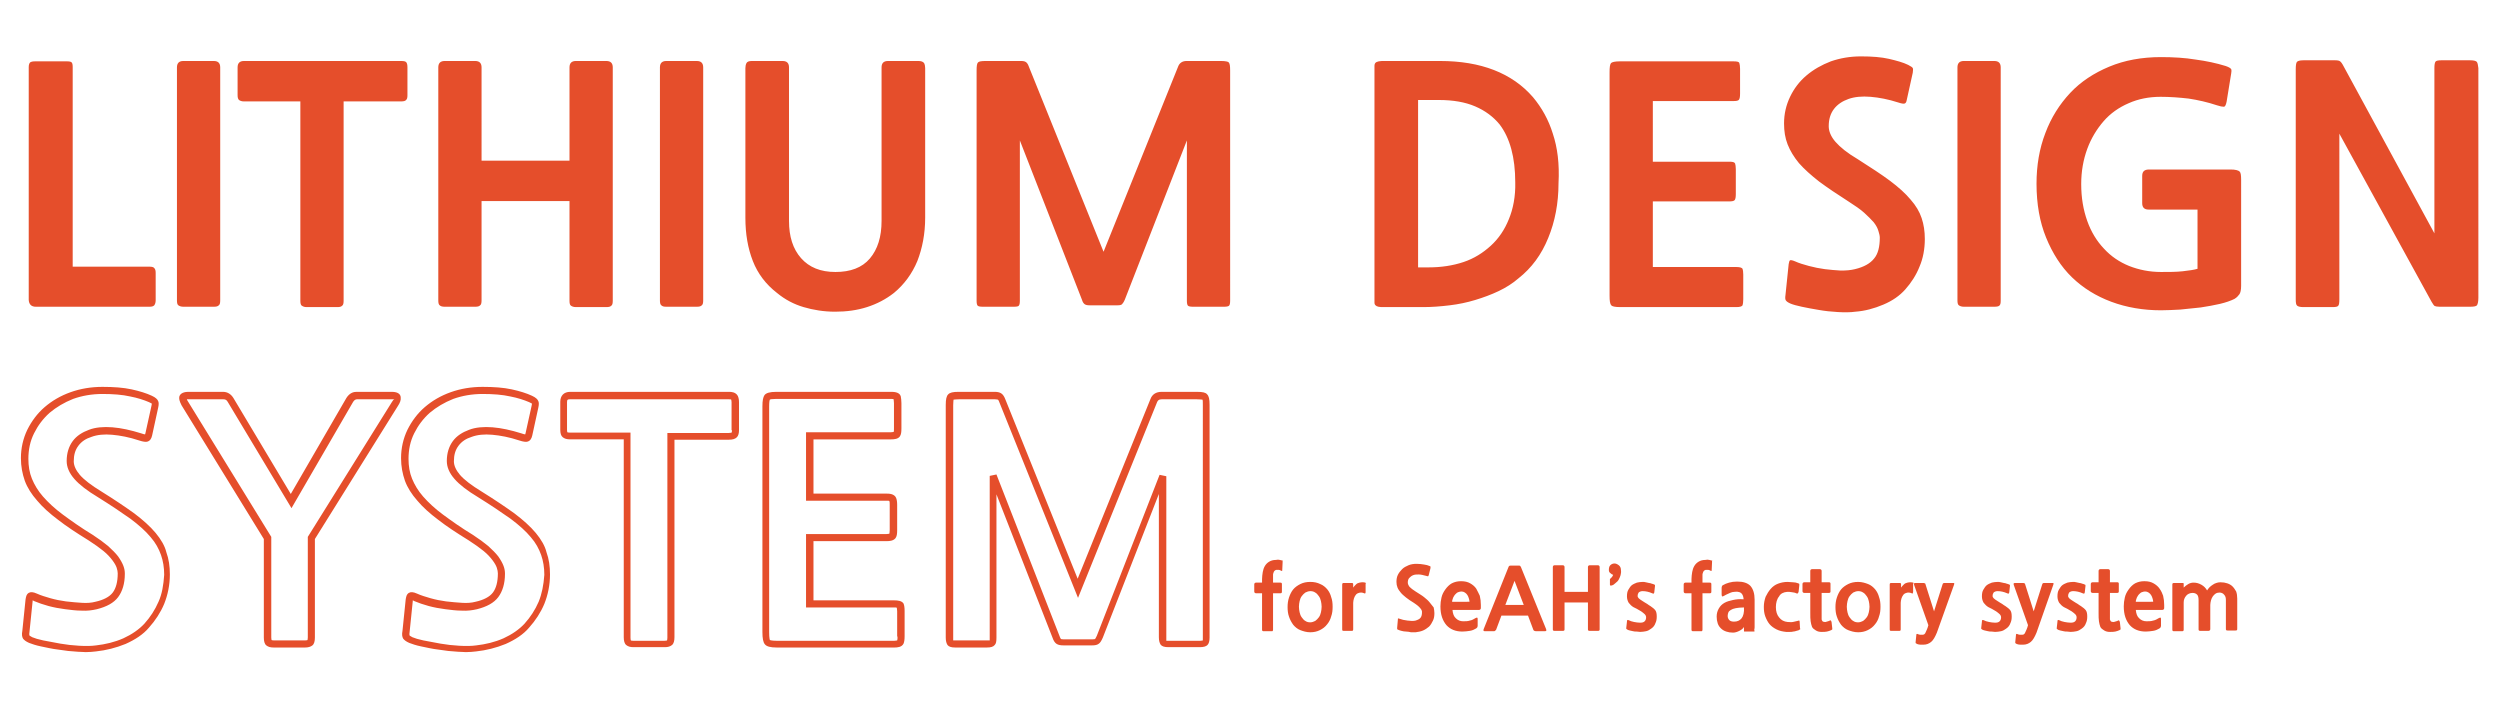 <?xml version="1.0" encoding="utf-8"?>
<!-- Generator: Adobe Illustrator 24.3.0, SVG Export Plug-In . SVG Version: 6.00 Build 0)  -->
<svg version="1.1" id="Layer_1" xmlns="http://www.w3.org/2000/svg" xmlns:xlink="http://www.w3.org/1999/xlink" x="0px" y="0px"
	 viewBox="0 0 705 200" style="enable-background:new 0 0 705 200;" xml:space="preserve">
<style type="text/css">
	.st0{fill:#E54E2B;}
</style>
<path class="st0" d="M10.1,86.5h32c0.7,0,1.1-0.1,1.4-0.4c0.2-0.3,0.4-0.7,0.4-1.4V77c0-0.7-0.1-1.1-0.4-1.4
	c-0.2-0.3-0.7-0.4-1.4-0.4H20.5V18.9c0-0.7-0.1-1.1-0.3-1.3c-0.2-0.2-0.6-0.3-1.3-0.3h-9c-0.7,0-1.1,0.1-1.4,0.3
	c-0.2,0.2-0.4,0.6-0.4,1.3v65.7C8.2,85.9,8.9,86.5,10.1,86.5z M60.3,86.5c0.7,0,1.1-0.1,1.4-0.4c0.3-0.2,0.4-0.7,0.4-1.4V19
	c0-1.2-0.6-1.8-1.8-1.8h-8.6c-1.2,0-1.8,0.6-1.8,1.8v65.7c0,0.7,0.1,1.2,0.4,1.4c0.3,0.2,0.7,0.4,1.4,0.4H60.3z M114.9,26.9V19
	c0-0.7-0.1-1.1-0.3-1.4c-0.2-0.3-0.7-0.4-1.5-0.4H68.8c-1.2,0-1.8,0.6-1.8,1.8v7.8c0,0.7,0.1,1.1,0.4,1.4c0.3,0.2,0.7,0.4,1.4,0.4
	h15.9v56.2c0,0.7,0.1,1.2,0.4,1.4c0.3,0.2,0.7,0.4,1.3,0.4h8.8c0.6,0,1-0.1,1.3-0.4c0.3-0.2,0.4-0.7,0.4-1.4V28.6h16.1
	c0.8,0,1.3-0.1,1.5-0.4C114.8,28,114.9,27.5,114.9,26.9z M125.4,86.5h8.6c0.7,0,1.1-0.1,1.4-0.4c0.3-0.2,0.4-0.7,0.4-1.4V56.7h24.8
	v28.1c0,0.7,0.1,1.2,0.4,1.4c0.3,0.2,0.7,0.4,1.4,0.4h8.6c0.7,0,1.1-0.1,1.4-0.4c0.3-0.2,0.4-0.7,0.4-1.4V19c0-1.2-0.6-1.8-1.8-1.8
	h-8.6c-1.2,0-1.8,0.6-1.8,1.8v26.3h-24.8V19c0-1.2-0.6-1.8-1.8-1.8h-8.6c-1.2,0-1.8,0.6-1.8,1.8v65.7c0,0.7,0.1,1.2,0.4,1.4
	C124.3,86.4,124.8,86.5,125.4,86.5z M187.9,86.5h8.6c0.7,0,1.1-0.1,1.4-0.4c0.3-0.2,0.4-0.7,0.4-1.4V19c0-1.2-0.6-1.8-1.8-1.8h-8.6
	c-1.2,0-1.8,0.6-1.8,1.8v65.7c0,0.7,0.1,1.2,0.4,1.4C186.8,86.4,187.2,86.5,187.9,86.5z M259,17.2h-8.6c-1.2,0-1.8,0.6-1.8,1.8v43.3
	c0,4.5-1.1,8-3.3,10.6c-2.2,2.6-5.5,3.8-9.7,3.8c-4.2,0-7.4-1.3-9.7-3.9c-2.3-2.6-3.4-6.1-3.4-10.5V19c0-1.2-0.6-1.8-1.8-1.8H212
	c-0.8,0-1.3,0.2-1.5,0.6c-0.2,0.4-0.3,0.9-0.3,1.4v42.2c0,4.6,0.7,8.6,2.1,12.2c1.4,3.6,3.7,6.6,6.8,9c2.3,1.9,4.8,3.2,7.5,4
	c2.7,0.8,5.7,1.3,8.9,1.3c3.2,0,6.2-0.4,9-1.3c2.8-0.9,5.3-2.2,7.6-4c2.9-2.4,5.1-5.4,6.6-9c1.4-3.6,2.2-7.7,2.2-12.2V19.2
	c0-0.5-0.1-1-0.3-1.4C260.3,17.4,259.8,17.2,259,17.2z M344.4,17.2h-9.8c-1.1,0-1.9,0.5-2.3,1.4L311.2,71l-21.1-52.3
	c-0.2-0.6-0.5-1-0.8-1.2c-0.3-0.2-0.7-0.3-1.3-0.3H278c-1.2,0-1.9,0.1-2.2,0.4c-0.3,0.3-0.4,1-0.4,2.3v64.9c0,0.7,0.1,1.2,0.3,1.4
	c0.2,0.2,0.7,0.3,1.4,0.3h8.8c0.8,0,1.3-0.1,1.4-0.3c0.2-0.2,0.3-0.7,0.3-1.4V39.6l17.5,44.9c0.2,0.7,0.5,1.1,0.8,1.3
	c0.3,0.2,0.7,0.3,1.4,0.3h7.8c0.7,0,1.1-0.1,1.3-0.3c0.2-0.2,0.5-0.6,0.8-1.3l17.5-44.9v45.2c0,0.7,0.1,1.2,0.3,1.4
	c0.2,0.2,0.7,0.3,1.4,0.3h8.8c0.7,0,1.2-0.1,1.4-0.3c0.2-0.2,0.3-0.7,0.3-1.4V19.9c0-1.3-0.1-2-0.4-2.3
	C346.4,17.4,345.6,17.2,344.4,17.2z M437.9,37.7c-1.2-3.9-3.1-7.3-5.6-10.3c-5.9-6.8-14.7-10.2-26.2-10.2h-15.6
	c-0.7,0-1.3,0-1.7,0.1c-0.4,0.1-0.7,0.2-0.9,0.4c-0.2,0.2-0.3,0.5-0.3,0.9c0,0.4,0,1,0,1.7v63.5c0,0.7,0,1.2,0,1.5
	c0,0.4,0.1,0.6,0.3,0.8c0.2,0.2,0.4,0.3,0.8,0.4c0.4,0.1,0.9,0.1,1.5,0.1h11.3c2.4,0,4.8-0.2,7.3-0.5c2.5-0.3,4.9-0.8,7.2-1.5
	c2.3-0.7,4.5-1.5,6.6-2.5c2.1-1,4-2.2,5.6-3.6c3.7-2.9,6.5-6.7,8.4-11.4c1.9-4.6,2.9-9.8,2.9-15.4C439.8,46.2,439.2,41.6,437.9,37.7
	z M425.5,61.8c-1.2,3-2.9,5.5-5.1,7.5c-2.2,2-4.7,3.6-7.7,4.6c-3,1-6.3,1.5-9.8,1.5h-3V28.2h5.9c4,0,7.4,0.6,10.2,1.8
	c2.8,1.2,5.1,2.9,6.9,5.1c2.9,3.8,4.4,9.3,4.4,16.3C427.4,55.4,426.7,58.9,425.5,61.8z M456.9,86.6h32.8c1,0,1.5-0.2,1.7-0.5
	c0.1-0.3,0.2-0.9,0.2-1.7v-7c0-0.8-0.1-1.3-0.2-1.6c-0.2-0.3-0.7-0.5-1.7-0.5h-23.6V56.8h21.5c0.8,0,1.4-0.1,1.6-0.4
	c0.2-0.3,0.3-0.8,0.3-1.7v-7c0-0.7-0.1-1.3-0.2-1.6c-0.2-0.4-0.7-0.5-1.7-0.5h-21.5V28.5h22.7c0.9,0,1.4-0.1,1.6-0.4
	c0.2-0.3,0.3-0.8,0.3-1.7v-7c0-0.7-0.1-1.3-0.2-1.6c-0.1-0.4-0.7-0.5-1.7-0.5h-32c-1.4,0-2.2,0.2-2.5,0.5c-0.3,0.4-0.4,1.2-0.4,2.6
	v62.9c0,1.5,0.1,2.4,0.5,2.8C454.6,86.4,455.4,86.6,456.9,86.6z M541.3,75.2c1-2.3,1.5-5,1.5-7.8c0-2.2-0.3-4.1-0.9-5.9
	c-0.6-1.8-1.6-3.5-3.1-5.2c-1.4-1.7-3.4-3.5-5.8-5.3c-2.4-1.8-5.5-3.8-9.1-6.1c-2.9-1.7-5-3.4-6.3-4.9c-1.3-1.5-1.9-3-1.9-4.4
	c0-2,0.5-3.6,1.5-4.9c1-1.3,2.4-2.2,4.1-2.8c1.7-0.6,3.8-0.8,6.2-0.6c2.4,0.2,5,0.7,7.8,1.6c0.9,0.3,1.5,0.4,1.8,0.3
	c0.3-0.1,0.5-0.4,0.6-1l1.7-7.7c0.1-0.7,0.1-1.1,0-1.3c-0.1-0.2-0.5-0.5-1.3-0.9c-1.4-0.7-3.3-1.2-5.4-1.7c-2.2-0.5-4.8-0.7-7.9-0.7
	c-3.1,0-5.9,0.5-8.5,1.4c-2.6,1-4.9,2.3-6.9,4c-2,1.7-3.5,3.7-4.6,6c-1.1,2.3-1.7,4.8-1.7,7.5c0,2.2,0.3,4.1,1,5.9
	c0.7,1.8,1.8,3.6,3.2,5.3c1.5,1.7,3.4,3.4,5.7,5.2c2.3,1.7,5.1,3.6,8.4,5.7c1.7,1.1,3.2,2.1,4.3,3.1c1.1,1,2,1.9,2.7,2.7
	c0.7,0.9,1.1,1.7,1.3,2.4c0.2,0.7,0.4,1.3,0.4,1.9c0,2.6-0.5,4.6-1.6,5.9c-1.1,1.4-2.9,2.4-5.4,3c-1.2,0.3-2.5,0.4-4,0.4
	c-1.5-0.1-3-0.2-4.5-0.4c-1.5-0.2-3-0.5-4.5-0.9c-1.5-0.4-2.8-0.8-3.9-1.3c-0.7-0.3-1.2-0.4-1.4-0.3c-0.2,0.1-0.3,0.5-0.4,1.1
	l-0.9,8.7c-0.1,0.7-0.1,1.2,0.1,1.5c0.2,0.3,0.6,0.6,1.3,0.9c0.7,0.3,1.8,0.6,3.2,0.9c1.4,0.3,3,0.6,4.8,0.9
	c1.7,0.3,3.5,0.5,5.4,0.6c1.8,0.1,3.5,0.1,4.9-0.1c2.7-0.2,5.3-0.9,7.9-2c2.6-1.1,4.6-2.5,6.2-4.3C539,79.7,540.4,77.5,541.3,75.2z
	 M563.8,86.2c0.3-0.2,0.4-0.7,0.4-1.4V19c0-1.2-0.6-1.8-1.8-1.8h-8.6c-1.2,0-1.8,0.6-1.8,1.8v65.7c0,0.7,0.1,1.2,0.4,1.4
	c0.3,0.2,0.7,0.4,1.4,0.4h8.6C563.1,86.5,563.6,86.4,563.8,86.2z M629,47.8h-23c-1.3,0-1.9,0.6-1.9,1.8v7.7c0,1.2,0.6,1.8,1.8,1.8
	h13.8v16.7c-1,0.3-2.4,0.5-4.2,0.7c-1.8,0.2-3.9,0.2-6.1,0.2c-3.2,0-6.2-0.6-9-1.7c-2.7-1.1-5.1-2.7-7.1-4.9c-2-2.1-3.6-4.7-4.7-7.8
	c-1.1-3.1-1.7-6.5-1.7-10.4c0-3.6,0.6-6.9,1.7-9.9c1.1-3,2.7-5.6,4.6-7.8s4.3-3.9,7.1-5.1c2.7-1.2,5.7-1.8,9-1.8
	c2.6,0,5.3,0.2,7.9,0.5c2.6,0.4,5.3,1,8,1.9c0.9,0.3,1.5,0.4,1.9,0.4c0.4,0,0.6-0.5,0.8-1.4l1.3-8c0.1-0.5,0.1-0.9,0-1.2
	c-0.2-0.3-0.7-0.6-1.6-0.9c-2.6-0.8-5.4-1.4-8.4-1.8c-3-0.5-6.3-0.7-9.8-0.7c-5.4,0-10.3,0.9-14.6,2.7c-4.3,1.8-8,4.2-11,7.4
	c-3,3.2-5.4,7-7,11.3c-1.7,4.4-2.5,9.2-2.5,14.3c0,5.7,0.9,10.8,2.7,15.2c1.8,4.4,4.2,8.2,7.3,11.2c3.1,3,6.8,5.3,11.1,6.9
	c4.3,1.6,9,2.4,14,2.4c1.6,0,3.4-0.1,5.4-0.2c1.9-0.2,3.9-0.4,5.8-0.6c1.9-0.3,3.7-0.6,5.4-1c1.7-0.4,3.1-0.9,4.1-1.4
	c0.7-0.4,1.1-0.9,1.4-1.3c0.3-0.4,0.5-1.2,0.5-2.4V50.7c0-1.2-0.1-2-0.4-2.3C631.2,48,630.3,47.8,629,47.8z M698.5,17.5
	c-0.2-0.3-0.8-0.5-1.9-0.5h-8.1c-0.9,0-1.5,0.1-1.7,0.4c-0.2,0.3-0.3,0.9-0.3,1.8v46.6l-25.6-47.1c-0.4-0.8-0.8-1.3-1-1.4
	c-0.2-0.2-0.7-0.3-1.4-0.3h-8.9c-1.1,0-1.7,0.2-1.9,0.5c-0.2,0.3-0.3,1-0.3,2v64.9c0,1,0.1,1.6,0.4,1.8c0.2,0.2,0.8,0.4,1.7,0.4h8.2
	c1,0,1.5-0.1,1.7-0.4c0.2-0.2,0.3-0.8,0.3-1.8V37.7l26,47.4c0.4,0.7,0.7,1.1,0.9,1.2c0.2,0.1,0.7,0.2,1.4,0.2h8.5
	c1.1,0,1.7-0.1,2-0.4c0.2-0.3,0.4-1,0.4-2.1V19.2C698.8,18.4,698.7,17.8,698.5,17.5z M43.9,150.3c-1.5-1.8-3.5-3.6-6-5.5
	c-2.5-1.8-5.6-3.9-9.3-6.2c-2.8-1.7-4.9-3.3-6.1-4.7c-1.1-1.3-1.7-2.6-1.7-3.8c0-1.8,0.4-3.2,1.3-4.4c0.9-1.2,2.1-2,3.7-2.5
	c1.6-0.6,3.6-0.8,5.8-0.6c2.3,0.2,4.9,0.7,7.6,1.6c1.2,0.4,2,0.5,2.5,0.3c0.6-0.2,1-0.8,1.2-1.7l1.7-7.8c0.2-0.9,0.2-1.5,0-1.9
	c-0.2-0.5-0.7-1-1.8-1.5c-1.5-0.7-3.4-1.3-5.7-1.8c-2.3-0.5-5-0.7-8.2-0.7c-3.2,0-6.2,0.5-9,1.5c-2.8,1-5.2,2.4-7.3,4.2
	c-2.1,1.8-3.7,4-4.9,6.4c-1.2,2.5-1.8,5.2-1.8,8c0,2.3,0.4,4.4,1.1,6.4c0.7,1.9,1.9,3.8,3.5,5.6c1.5,1.8,3.5,3.6,5.9,5.4
	c2.3,1.8,5.2,3.7,8.6,5.8c1.7,1.1,3.1,2.1,4.2,3c1.1,0.9,1.9,1.8,2.5,2.6c0.6,0.8,1,1.5,1.2,2.1c0.2,0.6,0.3,1.2,0.3,1.6
	c0,2.4-0.5,4.2-1.4,5.4c-0.9,1.2-2.6,2.1-4.9,2.6c-1.1,0.3-2.4,0.4-3.8,0.3c-1.4-0.1-2.9-0.2-4.5-0.4c-1.5-0.2-3-0.5-4.4-0.9
	c-1.4-0.4-2.7-0.8-3.8-1.3c-1.1-0.5-1.8-0.5-2.3-0.2c-0.7,0.4-0.8,1.3-0.9,1.9l-0.9,8.8c-0.2,1-0.1,1.7,0.2,2.2
	c0.3,0.4,0.8,0.8,1.7,1.2c0.8,0.3,1.9,0.7,3.4,1c1.5,0.3,3.1,0.7,4.9,0.9c1.8,0.3,3.6,0.5,5.5,0.6c0.8,0,1.5,0.1,2.2,0.1
	c1.1,0,2-0.1,2.9-0.2c2.8-0.3,5.6-1,8.3-2.1c2.7-1.2,5-2.7,6.6-4.6c1.8-2,3.3-4.3,4.3-6.7c1-2.5,1.6-5.3,1.6-8.3
	c0-2.3-0.3-4.4-1-6.3C46.5,154,45.4,152.1,43.9,150.3z M44.7,169.7c-1,2.3-2.3,4.3-4,6.2l0,0c-1.5,1.6-3.5,3-5.9,4.1
	c-2.5,1.1-5.1,1.7-7.7,2c-1.4,0.2-3,0.2-4.8,0.1c-1.8-0.1-3.6-0.3-5.3-0.6c-1.7-0.3-3.3-0.6-4.8-0.9c-1.4-0.3-2.4-0.6-3.1-0.9
	c-0.6-0.3-0.8-0.5-0.8-0.5c0,0-0.1-0.3,0-0.9l0.9-8.8c0-0.1,0-0.1,0-0.2c0.1,0,0.2,0.1,0.4,0.2c1.2,0.5,2.6,1,4.1,1.4
	c1.5,0.4,3.1,0.7,4.7,0.9c1.6,0.2,3.1,0.4,4.6,0.4c1.6,0.1,3-0.1,4.3-0.4c2.8-0.7,4.8-1.8,6-3.4c1.2-1.6,1.9-3.8,1.9-6.6
	c0-0.7-0.1-1.4-0.4-2.2c-0.3-0.8-0.8-1.7-1.5-2.7c-0.7-0.9-1.7-1.9-2.8-2.9c-1.2-1-2.7-2.1-4.4-3.2c-3.3-2-6.1-4-8.4-5.7
	c-2.3-1.7-4.1-3.4-5.6-5.1c-1.4-1.6-2.4-3.3-3.1-5c-0.7-1.7-1-3.6-1-5.6c0-2.6,0.5-5,1.6-7.2c1.1-2.2,2.5-4.1,4.4-5.8
	c1.9-1.6,4.1-2.9,6.6-3.9c2.5-0.9,5.3-1.4,8.3-1.4c3,0,5.6,0.2,7.8,0.7c2.1,0.4,3.9,1,5.3,1.6c0.5,0.2,0.7,0.4,0.8,0.4
	c0,0.1,0,0.3-0.1,0.7l-1.7,7.7c0,0.1-0.1,0.2-0.1,0.3c-0.2,0-0.5-0.1-1.1-0.3c-2.9-0.9-5.6-1.5-8.1-1.7c-2.5-0.2-4.8,0-6.6,0.7
	c-1.9,0.7-3.5,1.7-4.6,3.2c-1.1,1.5-1.7,3.4-1.7,5.6c0,1.7,0.7,3.4,2.2,5.1c1.4,1.6,3.6,3.3,6.6,5.1c3.7,2.3,6.8,4.4,9.2,6.1
	c2.4,1.8,4.3,3.5,5.7,5.2c1.4,1.6,2.3,3.3,2.9,5c0.6,1.7,0.9,3.6,0.9,5.6C46.1,165,45.7,167.5,44.7,169.7z M110.5,110.5h-10
	c-0.8,0-1.9,0.3-2.8,1.7L82,139.3l-16.2-27.1c-0.7-1.1-1.7-1.7-2.9-1.7h-9.6c-0.6,0-2.2,0-2.7,1.2c-0.2,0.7,0,1.4,0.6,2.6l23.2,37.7
	v27.8c0,1,0.2,1.8,0.7,2.2c0.5,0.4,1.1,0.6,2.1,0.6H86c0.9,0,1.6-0.2,2.1-0.6c0.5-0.4,0.7-1.2,0.7-2.2v-27.8l23.4-37.5
	c0.6-0.9,0.9-1.7,0.8-2.4C113,111.4,112.5,110.5,110.5,110.5z M110.5,113.4l-23.7,38v28.4c0,0.5-0.1,0.7-0.1,0.7
	c0,0-0.2,0.1-0.7,0.1h-8.7c-0.5,0-0.7-0.1-0.7-0.1c0,0,0,0,0,0c0,0-0.1-0.2-0.1-0.7v-28.4l-23.5-38.2c-0.2-0.3-0.3-0.5-0.3-0.6
	c0.2,0,0.4,0,0.7,0h9.6c0.6,0,0.9,0.2,1.2,0.7l18,30l17.4-30c0.4-0.6,0.8-0.7,1.1-0.7h10c0.2,0,0.4,0,0.5,0
	C110.9,112.7,110.8,113,110.5,113.4z M151.1,150.3c-1.5-1.8-3.5-3.6-6-5.5c-2.5-1.8-5.6-3.9-9.3-6.2c-2.8-1.7-4.9-3.3-6.1-4.7
	c-1.1-1.3-1.7-2.6-1.7-3.8c0-1.8,0.4-3.2,1.3-4.4c0.9-1.2,2.1-2,3.7-2.5c1.6-0.6,3.6-0.8,5.8-0.6c2.3,0.2,4.9,0.7,7.6,1.6
	c1.2,0.4,2,0.5,2.5,0.3c0.6-0.2,1-0.8,1.2-1.7l1.7-7.8c0.2-0.9,0.2-1.5,0-1.9c-0.2-0.5-0.7-1-1.8-1.5c-1.5-0.7-3.4-1.3-5.7-1.8
	c-2.3-0.5-5-0.7-8.2-0.7c-3.2,0-6.2,0.5-9,1.5c-2.8,1-5.2,2.4-7.3,4.2c-2.1,1.8-3.7,4-4.9,6.4c-1.2,2.5-1.8,5.2-1.8,8
	c0,2.3,0.4,4.4,1.1,6.4c0.7,1.9,1.9,3.8,3.5,5.6c1.5,1.8,3.5,3.6,5.9,5.4c2.3,1.8,5.2,3.7,8.6,5.8c1.7,1.1,3.1,2.1,4.2,3
	c1.1,0.9,1.9,1.8,2.5,2.6c0.6,0.8,1,1.5,1.2,2.1c0.2,0.6,0.3,1.2,0.3,1.6c0,2.4-0.5,4.2-1.4,5.4c-0.9,1.2-2.6,2.1-4.9,2.6
	c-1.1,0.3-2.4,0.4-3.8,0.3c-1.4-0.1-2.9-0.2-4.5-0.4c-1.5-0.2-3-0.5-4.4-0.9c-1.4-0.4-2.7-0.8-3.8-1.3c-1.1-0.5-1.8-0.5-2.3-0.2
	c-0.7,0.4-0.8,1.3-0.9,1.9l-0.9,8.8c-0.2,1-0.1,1.7,0.2,2.2c0.3,0.4,0.8,0.8,1.7,1.2c0.8,0.3,1.9,0.7,3.4,1c1.5,0.3,3.1,0.7,4.9,0.9
	c1.8,0.3,3.6,0.5,5.5,0.6c0.8,0,1.5,0.1,2.2,0.1c1.1,0,2-0.1,2.9-0.2c2.8-0.3,5.6-1,8.3-2.1c2.7-1.2,5-2.7,6.6-4.6
	c1.8-2,3.3-4.3,4.3-6.7c1-2.5,1.6-5.3,1.6-8.3c0-2.3-0.3-4.4-1-6.3C153.7,154,152.6,152.1,151.1,150.3z M151.9,169.7
	c-1,2.3-2.3,4.3-4,6.2l0,0c-1.5,1.6-3.5,3-5.9,4.1c-2.5,1.1-5.1,1.7-7.7,2c-1.4,0.2-3,0.2-4.8,0.1c-1.8-0.1-3.6-0.3-5.3-0.6
	c-1.7-0.3-3.3-0.6-4.8-0.9c-1.4-0.3-2.4-0.6-3.1-0.9c-0.6-0.3-0.8-0.5-0.8-0.5c0,0,0,0,0,0c0,0-0.1-0.3,0-0.9l0.9-8.8
	c0-0.1,0-0.1,0-0.2c0.1,0,0.2,0.1,0.4,0.2c1.2,0.5,2.6,1,4.1,1.4c1.5,0.4,3.1,0.7,4.7,0.9c1.6,0.2,3.1,0.4,4.6,0.4
	c1.6,0.1,3-0.1,4.3-0.4c2.8-0.7,4.8-1.8,6-3.4c1.2-1.6,1.9-3.8,1.9-6.6c0-0.7-0.1-1.4-0.4-2.2c-0.3-0.8-0.8-1.7-1.5-2.7
	c-0.7-0.9-1.7-1.9-2.8-2.9c-1.2-1-2.7-2.1-4.4-3.2c-3.3-2-6.1-4-8.4-5.7c-2.3-1.7-4.1-3.4-5.6-5.1c-1.4-1.6-2.4-3.3-3.1-5
	c-0.7-1.7-1-3.6-1-5.6c0-2.6,0.5-5,1.6-7.2c1.1-2.2,2.5-4.1,4.4-5.8c1.9-1.6,4.1-2.9,6.6-3.9c2.5-0.9,5.3-1.4,8.3-1.4
	c3,0,5.6,0.2,7.8,0.7c2.1,0.4,3.9,1,5.3,1.6c0.5,0.2,0.7,0.4,0.8,0.4c0,0.1,0,0.3-0.1,0.7l-1.7,7.7c0,0.1-0.1,0.2-0.1,0.3
	c-0.2,0-0.5-0.1-1.1-0.3c-2.9-0.9-5.6-1.5-8.1-1.7c-2.5-0.2-4.8,0-6.6,0.7c-1.9,0.7-3.5,1.7-4.6,3.2c-1.1,1.5-1.7,3.4-1.7,5.6
	c0,1.7,0.7,3.4,2.2,5.1c1.4,1.6,3.6,3.3,6.6,5.1c3.7,2.3,6.8,4.4,9.2,6.1c2.4,1.8,4.3,3.5,5.7,5.2c1.4,1.6,2.3,3.3,2.9,5
	c0.6,1.7,0.9,3.6,0.9,5.6C153.3,165,152.8,167.5,151.9,169.7z M205.6,110.5h-44.8c-1.8,0-2.8,1.1-2.8,2.8v7.9c0,1,0.2,1.7,0.7,2.1
	c0.5,0.4,1.1,0.6,2.1,0.6h15.1v55.8c0,1,0.2,1.8,0.7,2.2c0.5,0.4,1.1,0.6,2,0.6h8.9c0.9,0,1.5-0.2,2-0.6c0.5-0.4,0.7-1.2,0.7-2.2
	V124h15.3c1.1,0,1.8-0.2,2.3-0.7c0.4-0.4,0.6-1.1,0.6-2v-7.9c0-0.9-0.2-1.6-0.5-2C207.3,110.6,206.3,110.5,205.6,110.5z
	 M206.4,121.3c0,0.4,0,0.6-0.1,0.7c-0.1,0-0.3,0.1-0.8,0.1h-17.3v57.8c0,0.5-0.1,0.7-0.1,0.7c0,0-0.2,0.1-0.7,0.1h-8.9
	c-0.5,0-0.6-0.1-0.6-0.1h0c0,0-0.1-0.2-0.1-0.7V122h-17.1c-0.5,0-0.7-0.1-0.7-0.1h0c0,0-0.1-0.2-0.1-0.6v-7.9c0-0.7,0.2-0.8,0.8-0.8
	h44.8c0.4,0,0.6,0,0.7,0.1c0,0.1,0.1,0.3,0.1,0.7V121.3z M252.2,169.3h-22.8v-16.7h20.7c0.8,0,1.8-0.1,2.4-0.8
	c0.4-0.5,0.5-1.2,0.5-2.3v-7.1c0-0.9-0.1-1.5-0.3-2c-0.5-1.2-2.1-1.2-2.6-1.2h-20.7v-15.3h21.9c0.9,0,2-0.1,2.5-0.9
	c0.3-0.5,0.4-1.1,0.4-2.2v-7.1c0-0.8-0.1-1.5-0.2-2c-0.4-1.2-2.1-1.2-2.7-1.2h-32.4c-1.8,0-2.8,0.3-3.3,0.9
	c-0.4,0.6-0.6,1.5-0.6,3.2v63.6c0,1.8,0.2,2.9,0.7,3.5c0.5,0.6,1.5,0.9,3.4,0.9h33.1c0.9,0,2.1-0.1,2.6-1.1c0.2-0.5,0.3-1.1,0.3-2.1
	v-7.1c0-1-0.1-1.6-0.3-2.1C254.3,169.4,253.1,169.3,252.2,169.3z M253.1,179.5c0,0.6,0,0.9-0.1,1.1c-0.1,0-0.4,0.1-0.8,0.1H219
	c-1.4,0-1.8-0.2-1.9-0.2c0,0,0,0,0,0c0-0.1-0.2-0.5-0.2-2.2v-63.6c0-1.3,0.1-1.8,0.2-2c0.1-0.1,0.6-0.2,1.7-0.2h32.4
	c0.4,0,0.7,0,0.8,0.1c0,0.2,0.1,0.6,0.1,1.1v7.1c0,0.6,0,0.9-0.1,1c-0.1,0-0.4,0.1-0.8,0.1h-23.9v19.3h22.7c0.5,0,0.7,0,0.8,0.1
	c0.1,0.2,0.1,0.5,0.1,1.1v7.1c0,0.6-0.1,0.9-0.1,1c-0.1,0-0.3,0.1-0.8,0.1h-22.7v20.7h24.8c0.4,0,0.7,0,0.8,0.1c0,0.2,0.1,0.5,0.1,1
	V179.5z M337.5,110.5h-9.9c-1.6,0-2.7,0.7-3.2,2.1l-20.5,50.6l-20.4-50.6c-0.3-0.8-0.7-1.4-1.2-1.7c-0.5-0.3-1.1-0.4-1.8-0.4h-10.2
	c-1.6,0-2.4,0.2-2.9,0.7c-0.5,0.5-0.7,1.4-0.7,3v65.6c0,1,0.2,1.6,0.5,2.1c0.4,0.5,1.1,0.7,2.2,0.7h8.9c1.1,0,1.8-0.2,2.2-0.7
	c0.4-0.4,0.5-1,0.5-2.1v-40.4l15.8,40.4c0.3,0.9,0.7,1.5,1.2,1.8c0.5,0.3,1.1,0.4,2,0.4h7.9c0.9,0,1.5-0.1,2-0.5
	c0.4-0.3,0.7-0.8,1.1-1.7l15.8-40.5v40.4c0,1,0.2,1.6,0.5,2.1c0.4,0.5,1.1,0.7,2.2,0.7h8.9c1,0,1.7-0.2,2.1-0.6
	c0.4-0.4,0.6-1.1,0.6-2.1v-65.6c0-1.7-0.2-2.5-0.7-3C340,110.7,339.2,110.5,337.5,110.5z M339.2,179.9c0,0.4,0,0.6,0,0.7
	c-0.1,0-0.3,0.1-0.7,0.1h-8.9c-0.3,0-0.6,0-0.7,0c0-0.1,0-0.3,0-0.7v-45.7l-1.9-0.4l-17.7,45.4c-0.3,0.7-0.5,0.9-0.5,0.9
	c0,0-0.2,0.1-0.8,0.1H300c-0.6,0-0.8-0.1-0.8-0.1c0,0-0.2-0.2-0.4-0.8L281,133.8l-1.9,0.4v45.7c0,0.4,0,0.6,0,0.7
	c-0.1,0-0.3,0-0.7,0h-8.9c-0.3,0-0.6,0-0.7,0c0-0.1,0-0.3,0-0.7v-65.6c0-1,0.1-1.4,0.1-1.6c0.2,0,0.6-0.1,1.5-0.1h10.2
	c0.5,0,0.7,0.1,0.8,0.1c0,0,0.2,0.1,0.4,0.7l22.2,55.2l22.3-55.2c0.2-0.4,0.4-0.8,1.3-0.8h9.9c1,0,1.4,0.1,1.6,0.1
	c0.1,0.2,0.1,0.6,0.1,1.6V179.9z M361.7,158.1c-0.2-0.1-0.5-0.1-0.8-0.2s-0.7-0.1-1.1,0c-0.8,0-1.4,0.2-1.9,0.5s-0.9,0.7-1.2,1.2
	c-0.3,0.5-0.5,1.1-0.6,1.7c-0.1,0.7-0.2,1.3-0.2,2v1h-1.7c-0.3,0-0.5,0.2-0.5,0.5v2c0,0.3,0.2,0.5,0.5,0.5h1.7v10.2
	c0,0.2,0,0.3,0.1,0.4c0.1,0.1,0.2,0.1,0.4,0.1h2.2c0.2,0,0.3,0,0.3-0.1c0.1-0.1,0.1-0.2,0.1-0.4v-10.2h2c0.2,0,0.3,0,0.4-0.1
	c0.1-0.1,0.1-0.2,0.1-0.4v-2c0-0.2,0-0.3-0.1-0.4c-0.1-0.1-0.2-0.1-0.4-0.1h-2v-1.2c0-0.3,0-0.6,0-0.9c0-0.3,0-0.4,0.1-0.6
	c0.1-0.5,0.4-0.8,0.8-0.9c0.3,0,0.5,0,0.7,0c0.2,0,0.4,0.1,0.6,0.2c0.1,0.1,0.2,0.1,0.3,0.1c0.1,0,0.1-0.1,0.1-0.3l0.1-2.2
	c0-0.1,0-0.2,0-0.3C361.9,158.2,361.8,158.2,361.7,158.1z M374.3,166.2c-0.5-0.6-1.2-1.2-2-1.5c-0.8-0.4-1.7-0.6-2.8-0.6
	s-2,0.2-2.8,0.6s-1.5,0.9-2,1.5c-0.5,0.6-0.9,1.4-1.2,2.3c-0.3,0.9-0.4,1.8-0.4,2.7s0.1,1.9,0.4,2.7c0.3,0.9,0.7,1.6,1.2,2.3
	c0.5,0.6,1.2,1.2,2,1.5s1.7,0.6,2.8,0.6c1,0,1.9-0.2,2.7-0.6s1.5-0.9,2.1-1.7c0.5-0.6,0.9-1.4,1.1-2.2c0.3-0.8,0.4-1.7,0.4-2.7
	c0-1-0.1-1.9-0.4-2.7C375.2,167.6,374.8,166.8,374.3,166.2z M372.5,172.7c-0.1,0.5-0.3,1-0.6,1.4s-0.6,0.7-1,1
	c-0.4,0.2-0.9,0.4-1.4,0.4c-0.5,0-1-0.1-1.4-0.4c-0.4-0.2-0.7-0.6-1-1c-0.3-0.4-0.5-0.9-0.6-1.4s-0.2-1-0.2-1.6s0.1-1.1,0.2-1.6
	s0.3-1,0.6-1.4c0.3-0.4,0.6-0.7,1-1c0.4-0.2,0.9-0.4,1.4-0.4c0.5,0,1,0.1,1.4,0.4c0.4,0.2,0.7,0.6,1,1s0.5,0.9,0.6,1.4
	c0.1,0.5,0.2,1,0.2,1.6C372.7,171.7,372.6,172.2,372.5,172.7z M385.2,164.4c-0.2-0.1-0.4-0.2-0.8-0.2c-0.3,0-0.7,0-1,0.1
	c-0.4,0.1-0.7,0.2-1,0.5c-0.3,0.3-0.6,0.6-0.8,0.9v-0.9c0-0.3-0.1-0.4-0.4-0.4H379c-0.2,0-0.3,0-0.4,0.1c-0.1,0.1-0.1,0.2-0.1,0.4
	c0,0.4,0,0.8,0,1.4c0,0.6,0,1.1,0,1.6v9.5c0,0.2,0,0.4,0.1,0.4c0,0.1,0.2,0.1,0.3,0.1h2.3c0.2,0,0.3,0,0.3-0.1
	c0.1-0.1,0.1-0.2,0.1-0.4v-6.2c0-0.4,0-0.8,0-1.2c0-0.4,0.1-0.8,0.2-1.2c0.1-0.4,0.3-0.7,0.5-1c0.2-0.3,0.5-0.5,0.9-0.6
	c0.2-0.1,0.4-0.1,0.7-0.1c0.3,0,0.5,0.1,0.8,0.2c0.2,0.1,0.3,0.1,0.3,0c0.1-0.1,0.1-0.2,0.1-0.4v-2.1c0-0.1,0-0.2,0-0.3
	C385.3,164.5,385.3,164.5,385.2,164.4z M403.1,169.8c-0.4-0.5-0.9-0.9-1.5-1.4c-0.6-0.5-1.5-1-2.4-1.6c-0.8-0.5-1.3-0.9-1.7-1.3
	c-0.3-0.4-0.5-0.8-0.5-1.2c0-0.5,0.1-1,0.4-1.3c0.3-0.3,0.6-0.6,1.1-0.8c0.5-0.2,1-0.2,1.6-0.2s1.3,0.2,2.1,0.4
	c0.2,0.1,0.4,0.1,0.5,0.1c0.1,0,0.1-0.1,0.2-0.3l0.5-2c0-0.2,0-0.3,0-0.4c0-0.1-0.1-0.1-0.3-0.2c-0.4-0.2-0.9-0.3-1.5-0.4
	s-1.3-0.2-2.1-0.2s-1.6,0.1-2.3,0.4s-1.3,0.6-1.8,1.1s-0.9,1-1.2,1.6c-0.3,0.6-0.4,1.3-0.4,2c0,0.6,0.1,1.1,0.3,1.6
	c0.2,0.5,0.5,0.9,0.9,1.4c0.4,0.5,0.9,0.9,1.5,1.4c0.6,0.5,1.4,1,2.2,1.5c0.5,0.3,0.8,0.6,1.1,0.8s0.5,0.5,0.7,0.7
	c0.2,0.2,0.3,0.4,0.4,0.6c0.1,0.2,0.1,0.4,0.1,0.5c0,0.7-0.1,1.2-0.4,1.6c-0.3,0.4-0.8,0.6-1.4,0.8c-0.3,0.1-0.7,0.1-1.1,0.1
	c-0.4,0-0.8-0.1-1.2-0.1c-0.4-0.1-0.8-0.1-1.2-0.2c-0.4-0.1-0.7-0.2-1-0.3c-0.2-0.1-0.3-0.1-0.4-0.1c-0.1,0-0.1,0.1-0.1,0.3
	l-0.2,2.3c0,0.2,0,0.3,0,0.4s0.2,0.1,0.3,0.2c0.2,0.1,0.5,0.2,0.9,0.3s0.8,0.2,1.3,0.2s0.9,0.1,1.4,0.2c0.5,0,0.9,0,1.3,0
	c0.7-0.1,1.4-0.2,2.1-0.5c0.7-0.3,1.2-0.7,1.7-1.1c0.5-0.5,0.8-1.1,1.1-1.7c0.3-0.6,0.4-1.3,0.4-2.1c0-0.6-0.1-1.1-0.2-1.6
	C403.8,170.7,403.5,170.3,403.1,169.8z M416.3,166c-0.4-0.6-1-1.1-1.7-1.5c-0.7-0.4-1.5-0.6-2.6-0.6c-1,0-1.8,0.2-2.6,0.6
	c-0.7,0.4-1.3,1-1.8,1.7c-0.5,0.7-0.9,1.4-1.1,2.3c-0.2,0.8-0.3,1.7-0.3,2.5c0,2.3,0.6,4,1.7,5.3c1.1,1.2,2.6,1.8,4.5,1.8
	c0.7,0,1.4-0.1,2.1-0.2s1.3-0.4,1.8-0.7c0.1-0.1,0.2-0.2,0.3-0.3c0-0.1,0.1-0.2,0.1-0.4v-1.8c0-0.3,0-0.4-0.1-0.5
	c-0.1-0.1-0.2,0-0.5,0.1c-0.5,0.3-1,0.6-1.6,0.7c-0.6,0.2-1.2,0.2-1.9,0.2c-0.8,0-1.5-0.3-2-0.8c-0.6-0.5-0.9-1.3-1-2.4h7.5
	c0.2,0,0.3-0.1,0.4-0.2c0.1-0.1,0.1-0.3,0.1-0.4v-0.8c0-0.9-0.1-1.8-0.3-2.6C417,167.4,416.7,166.7,416.3,166z M409.5,169.6
	c0-0.4,0.2-0.7,0.3-1.1c0.2-0.3,0.3-0.6,0.6-0.9s0.5-0.5,0.8-0.6s0.6-0.2,0.9-0.2c0.4,0,0.7,0.1,1,0.3c0.3,0.2,0.5,0.4,0.7,0.7
	c0.2,0.3,0.3,0.6,0.4,0.9c0.1,0.3,0.2,0.7,0.2,1H409.5z M428.9,159.9c-0.1-0.2-0.2-0.3-0.2-0.3c-0.1-0.1-0.2-0.1-0.4-0.1H426
	c-0.3,0-0.5,0.1-0.6,0.4l-7,17.5c-0.1,0.2-0.1,0.4,0,0.5c0.1,0.1,0.2,0.1,0.5,0.1h2.3c0.2,0,0.3,0,0.4-0.1s0.2-0.2,0.3-0.3l1.5-4
	h7.5l1.5,4c0.1,0.2,0.2,0.3,0.3,0.3c0.1,0,0.2,0.1,0.4,0.1h2.4c0.3,0,0.4,0,0.5-0.1s0.1-0.2,0-0.5L428.9,159.9z M424.5,170.6
	l2.6-6.8l2.6,6.8H424.5z M450.6,159.4h-2.3c-0.3,0-0.5,0.2-0.5,0.5v7h-6.6v-7c0-0.3-0.2-0.5-0.5-0.5h-2.3c-0.3,0-0.5,0.2-0.5,0.5
	v17.5c0,0.2,0,0.3,0.1,0.4c0.1,0.1,0.2,0.1,0.4,0.1h2.3c0.2,0,0.3,0,0.4-0.1c0.1-0.1,0.1-0.2,0.1-0.4v-7.5h6.6v7.5
	c0,0.2,0,0.3,0.1,0.4c0.1,0.1,0.2,0.1,0.4,0.1h2.3c0.2,0,0.3,0,0.4-0.1c0.1-0.1,0.1-0.2,0.1-0.4v-17.5
	C451.1,159.6,450.9,159.4,450.6,159.4z M455.3,158.9c-0.5,0-0.9,0.2-1.2,0.5s-0.4,0.8-0.4,1.3c0,0.4,0.1,0.7,0.4,0.9
	c0.3,0.3,0.5,0.4,0.8,0.5c-0.1,0.3-0.2,0.5-0.4,0.7c-0.2,0.2-0.3,0.3-0.4,0.4c0,0-0.1,0.1-0.1,0.1c0,0,0,0.1,0,0.2v1.3
	c0,0.1,0,0.2,0.1,0.3s0.2,0,0.4,0c0.4-0.1,0.7-0.3,1.1-0.7c0.4-0.3,0.7-0.6,0.9-1c0.2-0.4,0.4-0.8,0.5-1.2c0.1-0.4,0.2-0.9,0.1-1.5
	c0-0.5-0.2-1-0.6-1.3C456.1,159.1,455.7,158.9,455.3,158.9z M465.4,170.9c-0.2-0.1-0.5-0.3-0.9-0.6c-0.4-0.2-0.8-0.5-1.3-0.8
	c-0.5-0.3-0.9-0.6-1.1-0.8s-0.3-0.5-0.3-0.6c0-0.4,0.1-0.7,0.3-1c0.2-0.2,0.6-0.4,1.1-0.4c0.9,0,1.8,0.2,2.7,0.6
	c0.2,0.1,0.3,0.1,0.4,0.1c0.1,0,0.1-0.1,0.2-0.3l0.2-1.8c0-0.1,0-0.2,0-0.3c0-0.1-0.1-0.1-0.3-0.2c-0.1-0.1-0.3-0.1-0.6-0.2
	c-0.3-0.1-0.5-0.2-0.8-0.2c-0.3-0.1-0.6-0.1-0.9-0.2s-0.6-0.1-0.9-0.1c-0.6,0-1.1,0.1-1.6,0.2c-0.5,0.2-1,0.4-1.4,0.7
	s-0.7,0.8-1,1.3s-0.4,1.1-0.4,1.9c0,0.7,0.2,1.3,0.5,1.8c0.4,0.5,0.8,0.9,1.3,1.2c0.2,0.1,0.6,0.3,1,0.5c0.4,0.2,0.8,0.5,1.2,0.7
	c0.4,0.3,0.7,0.5,1,0.8c0.3,0.3,0.4,0.6,0.4,0.9c0,0.4-0.1,0.8-0.4,1.1c-0.3,0.3-0.7,0.4-1.3,0.4s-1.1-0.1-1.7-0.2s-1.1-0.3-1.5-0.5
	c-0.2-0.1-0.3-0.1-0.4,0c-0.1,0-0.1,0.2-0.1,0.4l-0.2,1.8c0,0.2,0,0.3,0.1,0.3c0.1,0.1,0.2,0.1,0.3,0.2c0.1,0.1,0.4,0.1,0.6,0.2
	c0.3,0.1,0.6,0.1,0.9,0.2c0.3,0.1,0.7,0.1,1,0.1c0.4,0,0.7,0.1,1,0.1c0.6,0,1.2-0.1,1.7-0.2c0.5-0.1,1-0.4,1.4-0.7
	c0.6-0.4,1-0.9,1.2-1.5c0.3-0.6,0.4-1.2,0.4-1.9c0-0.8-0.1-1.4-0.4-1.8S466,171.3,465.4,170.9z M482.8,158.1
	c-0.2-0.1-0.5-0.1-0.8-0.2s-0.7-0.1-1.1,0c-0.8,0-1.4,0.2-1.9,0.5s-0.9,0.7-1.2,1.2c-0.3,0.5-0.5,1.1-0.6,1.7
	c-0.1,0.7-0.2,1.3-0.2,2v1h-1.7c-0.3,0-0.5,0.2-0.5,0.5v2c0,0.3,0.2,0.5,0.5,0.5h1.7v10.2c0,0.2,0,0.3,0.1,0.4
	c0.1,0.1,0.2,0.1,0.4,0.1h2.2c0.2,0,0.3,0,0.3-0.1c0.1-0.1,0.1-0.2,0.1-0.4v-10.2h2c0.2,0,0.3,0,0.4-0.1c0.1-0.1,0.1-0.2,0.1-0.4v-2
	c0-0.2,0-0.3-0.1-0.4c-0.1-0.1-0.2-0.1-0.4-0.1h-2v-1.2c0-0.3,0-0.6,0-0.9s0-0.4,0.1-0.6c0.1-0.5,0.4-0.8,0.8-0.9c0.3,0,0.5,0,0.7,0
	c0.2,0,0.4,0.1,0.6,0.2c0.1,0.1,0.2,0.1,0.3,0.1c0.1,0,0.1-0.1,0.1-0.3l0.1-2.2c0-0.1,0-0.2,0-0.3
	C483,158.2,482.9,158.2,482.8,158.1z M494.8,176.8c0-0.2,0-0.5,0-0.7s0-0.5,0-0.8v-6.2c0-1.7-0.4-3-1.2-3.9c-0.8-0.8-2-1.2-3.7-1.2
	c-0.9,0-1.6,0.1-2.3,0.3s-1.2,0.4-1.7,0.7c-0.2,0.1-0.3,0.2-0.3,0.3c0,0.1-0.1,0.2-0.1,0.4v2c0,0.3,0.1,0.5,0.2,0.5
	c0.1,0,0.4-0.1,0.7-0.3c0.2-0.1,0.5-0.3,0.8-0.4c0.3-0.1,0.6-0.3,0.9-0.4c0.3-0.1,0.6-0.2,1-0.2s0.7-0.1,1,0c1,0.1,1.5,0.8,1.6,2.1
	c-1.1-0.1-2.1,0-3,0.2s-1.7,0.4-2.4,0.8s-1.2,0.9-1.6,1.6c-0.4,0.7-0.6,1.4-0.6,2.3c0,0.7,0.1,1.3,0.3,1.9c0.2,0.6,0.5,1,0.9,1.4
	c0.4,0.4,0.9,0.7,1.5,0.9c0.6,0.2,1.2,0.3,1.9,0.3c0.6,0,1.2-0.2,1.8-0.5c0.6-0.3,1.1-0.7,1.3-1.1v1c0,0.2,0,0.3,0.1,0.3
	c0,0,0.1,0,0.3,0h2.2c0.2,0,0.3,0,0.3,0c0.1,0,0.1-0.2,0-0.5C494.8,177.2,494.8,177,494.8,176.8z M491.1,174.4
	c-0.5,0.6-1.2,0.9-2.1,0.9c-0.5,0-1-0.1-1.3-0.4c-0.3-0.3-0.5-0.7-0.5-1.2c0-0.4,0.1-0.7,0.2-1c0.1-0.3,0.4-0.5,0.7-0.7
	s0.8-0.4,1.4-0.5s1.3-0.2,2.3-0.2C491.9,172.7,491.6,173.8,491.1,174.4z M504,166.9c0.4,0,0.8,0,1.3,0.1s0.9,0.1,1.2,0.3
	c0.2,0.1,0.4,0.1,0.5,0c0.1-0.1,0.1-0.2,0.2-0.4l0.2-1.8c0-0.2,0-0.3,0-0.4c0-0.1-0.1-0.1-0.3-0.2c-0.5-0.2-1-0.3-1.5-0.3
	s-1.1-0.1-1.5-0.1c-1,0-1.9,0.2-2.7,0.5c-0.8,0.3-1.5,0.8-2.1,1.5s-1,1.4-1.4,2.2c-0.3,0.9-0.5,1.8-0.5,2.8c0,1,0.1,1.9,0.4,2.7
	c0.3,0.8,0.7,1.6,1.2,2.2c0.5,0.6,1.2,1.1,2,1.5c0.8,0.4,1.7,0.6,2.7,0.7c0.3,0,0.6,0,1,0s0.7,0,1-0.1c0.3,0,0.6-0.1,0.9-0.2
	c0.3-0.1,0.5-0.1,0.7-0.2c0.1-0.1,0.2-0.2,0.3-0.2s0.1-0.2,0-0.4l-0.1-1.8c0-0.2-0.1-0.3-0.1-0.3c-0.1,0-0.2,0-0.5,0.1
	c-0.4,0.1-0.8,0.2-1.3,0.3c-0.5,0.1-1,0-1.5,0c-1-0.1-1.8-0.5-2.4-1.3c-0.6-0.7-0.9-1.7-0.9-2.9c0-1.2,0.3-2.3,0.9-3
	C502.1,167.4,502.9,167,504,166.9z M516.3,175c-0.1-0.1-0.2-0.1-0.3,0c-0.1,0.1-0.3,0.1-0.5,0.2c-0.2,0.1-0.5,0.1-0.7,0.2
	c-0.2,0-0.5,0-0.7-0.1c-0.2-0.1-0.3-0.3-0.4-0.6c0-0.1,0-0.3,0-0.7v-6.8h2c0.2,0,0.3,0,0.4-0.1c0.1-0.1,0.1-0.2,0.1-0.4v-2
	c0-0.2,0-0.3-0.1-0.4c-0.1-0.1-0.2-0.1-0.4-0.1h-2v-3.2c0-0.3-0.2-0.5-0.5-0.5H511c-0.3,0-0.5,0.2-0.5,0.5v3.2h-1.7
	c-0.3,0-0.5,0.2-0.5,0.5v2c0,0.3,0.2,0.5,0.5,0.5h1.7v5.7c0,0.9,0,1.7,0.1,2.3s0.2,1.1,0.4,1.6c0.2,0.4,0.6,0.7,1.1,1
	c0.5,0.3,1,0.4,1.6,0.4c0.6,0,1.1,0,1.5-0.1c0.4-0.1,0.8-0.2,1.2-0.4c0.1-0.1,0.2-0.1,0.3-0.2c0-0.1,0-0.2,0-0.3l-0.2-1.8
	C516.4,175.2,516.4,175.1,516.3,175z M528.8,166.2c-0.5-0.6-1.2-1.2-2-1.5s-1.7-0.6-2.8-0.6c-1.1,0-2,0.2-2.8,0.6
	c-0.8,0.4-1.5,0.9-2,1.5c-0.5,0.6-0.9,1.4-1.2,2.3c-0.3,0.9-0.4,1.8-0.4,2.7s0.1,1.9,0.4,2.7c0.3,0.9,0.7,1.6,1.2,2.3
	c0.5,0.6,1.2,1.2,2,1.5s1.7,0.6,2.8,0.6c1,0,1.9-0.2,2.7-0.6s1.5-0.9,2.1-1.7c0.5-0.6,0.9-1.4,1.1-2.2c0.3-0.8,0.4-1.7,0.4-2.7
	c0-1-0.1-1.9-0.4-2.7C529.7,167.6,529.3,166.8,528.8,166.2z M527,172.7c-0.1,0.5-0.3,1-0.6,1.4s-0.6,0.7-1,1
	c-0.4,0.2-0.9,0.4-1.4,0.4c-0.5,0-1-0.1-1.4-0.4c-0.4-0.2-0.7-0.6-1-1s-0.5-0.9-0.6-1.4c-0.1-0.5-0.2-1-0.2-1.6s0.1-1.1,0.2-1.6
	c0.1-0.5,0.3-1,0.6-1.4c0.3-0.4,0.6-0.7,1-1c0.4-0.2,0.9-0.4,1.4-0.4c0.5,0,1,0.1,1.4,0.4c0.4,0.2,0.7,0.6,1,1s0.5,0.9,0.6,1.4
	c0.1,0.5,0.2,1,0.2,1.6C527.2,171.7,527.1,172.2,527,172.7z M539.7,164.4c-0.2-0.1-0.4-0.2-0.8-0.2c-0.3,0-0.7,0-1,0.1
	c-0.4,0.1-0.7,0.2-1,0.5c-0.3,0.3-0.6,0.6-0.8,0.9v-0.9c0-0.3-0.1-0.4-0.4-0.4h-2.3c-0.2,0-0.3,0-0.4,0.1c-0.1,0.1-0.1,0.2-0.1,0.4
	c0,0.4,0,0.8,0,1.4c0,0.6,0,1.1,0,1.6v9.5c0,0.2,0,0.4,0.1,0.4c0,0.1,0.2,0.1,0.3,0.1h2.3c0.2,0,0.3,0,0.3-0.1
	c0.1-0.1,0.1-0.2,0.1-0.4v-6.2c0-0.4,0-0.8,0-1.2c0-0.4,0.1-0.8,0.2-1.2c0.1-0.4,0.3-0.7,0.5-1c0.2-0.3,0.5-0.5,0.9-0.6
	c0.2-0.1,0.4-0.1,0.7-0.1c0.3,0,0.5,0.1,0.8,0.2c0.2,0.1,0.3,0.1,0.3,0s0.1-0.2,0.1-0.4v-2.1c0-0.1,0-0.2,0-0.3
	C539.8,164.5,539.8,164.5,539.7,164.4z M550.6,164.4h-2.3c-0.1,0-0.2,0-0.3,0.1c-0.1,0-0.1,0.1-0.2,0.3l-2.4,7.6l-2.4-7.6
	c0-0.2-0.1-0.3-0.2-0.3c-0.1,0-0.2-0.1-0.3-0.1h-2.3c-0.2,0-0.3,0-0.4,0.1c-0.1,0.1-0.1,0.2,0,0.5l4,11.3c-0.1,0.5-0.3,0.9-0.4,1.2
	c-0.2,0.4-0.3,0.7-0.5,1.1c-0.1,0.1-0.2,0.2-0.3,0.3c-0.1,0-0.2,0.1-0.4,0.1c-0.2,0-0.5,0-0.7,0c-0.2,0-0.5-0.1-0.7-0.2
	c-0.1,0-0.2-0.1-0.3,0s-0.1,0.1-0.1,0.3l-0.2,2c0,0.2,0,0.3,0.1,0.3c0.1,0.1,0.2,0.1,0.3,0.2c0.3,0.1,0.6,0.2,1,0.2s0.6,0,0.8,0
	c0.9,0,1.6-0.3,2.2-0.8s1.1-1.4,1.6-2.6L551,165c0.1-0.2,0.1-0.4,0.1-0.5S550.9,164.4,550.6,164.4z M565.5,170.9
	c-0.2-0.1-0.5-0.3-0.9-0.6c-0.4-0.2-0.8-0.5-1.3-0.8c-0.5-0.3-0.9-0.6-1.1-0.8s-0.3-0.5-0.3-0.6c0-0.4,0.1-0.7,0.3-1
	c0.2-0.2,0.6-0.4,1.1-0.4c0.9,0,1.8,0.2,2.7,0.6c0.2,0.1,0.3,0.1,0.4,0.1c0.1,0,0.1-0.1,0.2-0.3l0.2-1.8c0-0.1,0-0.2,0-0.3
	c0-0.1-0.1-0.1-0.3-0.2c-0.1-0.1-0.3-0.1-0.6-0.2c-0.3-0.1-0.5-0.2-0.8-0.2c-0.3-0.1-0.6-0.1-0.9-0.2s-0.6-0.1-0.9-0.1
	c-0.6,0-1.1,0.1-1.6,0.2c-0.5,0.2-1,0.4-1.4,0.7s-0.7,0.8-1,1.3s-0.4,1.1-0.4,1.9c0,0.7,0.2,1.3,0.5,1.8c0.4,0.5,0.8,0.9,1.3,1.2
	c0.2,0.1,0.6,0.3,1,0.5c0.4,0.2,0.8,0.5,1.2,0.7c0.4,0.3,0.7,0.5,1,0.8c0.3,0.3,0.4,0.6,0.4,0.9c0,0.4-0.1,0.8-0.4,1.1
	c-0.3,0.3-0.7,0.4-1.3,0.4s-1.1-0.1-1.7-0.2s-1.1-0.3-1.5-0.5c-0.2-0.1-0.3-0.1-0.4,0c-0.1,0-0.1,0.2-0.1,0.4l-0.2,1.8
	c0,0.2,0,0.3,0.1,0.3c0.1,0.1,0.2,0.1,0.3,0.2c0.1,0.1,0.4,0.1,0.6,0.2c0.3,0.1,0.6,0.1,0.9,0.2c0.3,0.1,0.7,0.1,1,0.1
	c0.4,0,0.7,0.1,1,0.1c0.6,0,1.2-0.1,1.7-0.2c0.5-0.1,1-0.4,1.4-0.7c0.6-0.4,1-0.9,1.2-1.5c0.3-0.6,0.4-1.2,0.4-1.9
	c0-0.8-0.1-1.4-0.4-1.8S566.1,171.3,565.5,170.9z M578.7,164.4h-2.3c-0.1,0-0.2,0-0.3,0.1c-0.1,0-0.1,0.1-0.2,0.3l-2.4,7.6l-2.4-7.6
	c0-0.2-0.1-0.3-0.2-0.3c-0.1,0-0.2-0.1-0.3-0.1h-2.3c-0.2,0-0.3,0-0.4,0.1c-0.1,0.1-0.1,0.2,0,0.5l4,11.3c-0.1,0.5-0.3,0.9-0.4,1.2
	c-0.2,0.4-0.3,0.7-0.5,1.1c-0.1,0.1-0.2,0.2-0.3,0.3c-0.1,0-0.2,0.1-0.4,0.1c-0.2,0-0.5,0-0.7,0c-0.2,0-0.5-0.1-0.7-0.2
	c-0.1,0-0.2-0.1-0.3,0s-0.1,0.1-0.1,0.3l-0.2,2c0,0.2,0,0.3,0.1,0.3c0.1,0.1,0.2,0.1,0.3,0.2c0.3,0.1,0.6,0.2,1,0.2s0.6,0,0.8,0
	c0.9,0,1.6-0.3,2.2-0.8s1.1-1.4,1.6-2.6L579,165c0.1-0.2,0.1-0.4,0.1-0.5S578.9,164.4,578.7,164.4z M586.8,170.9
	c-0.2-0.1-0.5-0.3-0.9-0.6c-0.4-0.2-0.8-0.5-1.3-0.8c-0.5-0.3-0.9-0.6-1.1-0.8s-0.3-0.5-0.3-0.6c0-0.4,0.1-0.7,0.3-1
	c0.2-0.2,0.6-0.4,1.1-0.4c0.9,0,1.8,0.2,2.7,0.6c0.2,0.1,0.3,0.1,0.4,0.1c0.1,0,0.1-0.1,0.2-0.3l0.2-1.8c0-0.1,0-0.2,0-0.3
	c0-0.1-0.1-0.1-0.3-0.2c-0.1-0.1-0.3-0.1-0.6-0.2c-0.3-0.1-0.5-0.2-0.8-0.2c-0.3-0.1-0.6-0.1-0.9-0.2s-0.6-0.1-0.9-0.1
	c-0.6,0-1.1,0.1-1.6,0.2c-0.5,0.2-1,0.4-1.4,0.7s-0.7,0.8-1,1.3s-0.4,1.1-0.4,1.9c0,0.7,0.2,1.3,0.5,1.8c0.4,0.5,0.8,0.9,1.3,1.2
	c0.2,0.1,0.6,0.3,1,0.5c0.4,0.2,0.8,0.5,1.2,0.7c0.4,0.3,0.7,0.5,1,0.8c0.3,0.3,0.4,0.6,0.4,0.9c0,0.4-0.1,0.8-0.4,1.1
	c-0.3,0.3-0.7,0.4-1.3,0.4s-1.1-0.1-1.7-0.2s-1.1-0.3-1.5-0.5c-0.2-0.1-0.3-0.1-0.4,0c-0.1,0-0.1,0.2-0.1,0.4l-0.2,1.8
	c0,0.2,0,0.3,0.1,0.3c0.1,0.1,0.2,0.1,0.3,0.2c0.1,0.1,0.4,0.1,0.6,0.2c0.3,0.1,0.6,0.1,0.9,0.2c0.3,0.1,0.7,0.1,1,0.1
	c0.4,0,0.7,0.1,1,0.1c0.6,0,1.2-0.1,1.7-0.2c0.5-0.1,1-0.4,1.4-0.7c0.6-0.4,1-0.9,1.2-1.5c0.3-0.6,0.4-1.2,0.4-1.9
	c0-0.8-0.1-1.4-0.4-1.8S587.4,171.3,586.8,170.9z M597.6,175c-0.1-0.1-0.2-0.1-0.3,0c-0.1,0.1-0.3,0.1-0.5,0.2
	c-0.2,0.1-0.5,0.1-0.7,0.2c-0.2,0-0.5,0-0.7-0.1c-0.2-0.1-0.3-0.3-0.4-0.6c0-0.1,0-0.3,0-0.7v-6.8h2c0.2,0,0.3,0,0.4-0.1
	c0.1-0.1,0.1-0.2,0.1-0.4v-2c0-0.2,0-0.3-0.1-0.4c-0.1-0.1-0.2-0.1-0.4-0.1h-2v-3.2c0-0.3-0.2-0.5-0.5-0.5h-2.2
	c-0.3,0-0.5,0.2-0.5,0.5v3.2h-1.7c-0.3,0-0.5,0.2-0.5,0.5v2c0,0.3,0.2,0.5,0.5,0.5h1.7v5.7c0,0.9,0,1.7,0.1,2.3s0.2,1.1,0.4,1.6
	c0.2,0.4,0.6,0.7,1.1,1c0.5,0.3,1,0.4,1.6,0.4c0.6,0,1.1,0,1.5-0.1c0.4-0.1,0.8-0.2,1.2-0.4c0.1-0.1,0.2-0.1,0.3-0.2
	c0-0.1,0-0.2,0-0.3l-0.2-1.8C597.7,175.2,597.7,175.1,597.6,175z M609,166c-0.4-0.6-1-1.1-1.7-1.5c-0.7-0.4-1.5-0.6-2.6-0.6
	c-1,0-1.8,0.2-2.6,0.6c-0.7,0.4-1.3,1-1.8,1.7c-0.5,0.7-0.9,1.4-1.1,2.3c-0.2,0.8-0.3,1.7-0.3,2.5c0,2.3,0.6,4,1.7,5.3
	c1.1,1.2,2.6,1.8,4.5,1.8c0.7,0,1.4-0.1,2.1-0.2s1.3-0.4,1.8-0.7c0.1-0.1,0.2-0.2,0.3-0.3c0-0.1,0.1-0.2,0.1-0.4v-1.8
	c0-0.3,0-0.4-0.1-0.5c-0.1-0.1-0.2,0-0.5,0.1c-0.5,0.3-1,0.6-1.6,0.7c-0.6,0.2-1.2,0.2-1.9,0.2c-0.8,0-1.5-0.3-2-0.8
	c-0.6-0.5-0.9-1.3-1-2.4h7.5c0.2,0,0.3-0.1,0.4-0.2c0.1-0.1,0.1-0.3,0.1-0.4v-0.8c0-0.9-0.1-1.8-0.3-2.6
	C609.8,167.4,609.5,166.7,609,166z M602.3,169.6c0-0.4,0.2-0.7,0.3-1.1c0.2-0.3,0.3-0.6,0.6-0.9s0.5-0.5,0.8-0.6s0.6-0.2,0.9-0.2
	c0.4,0,0.7,0.1,1,0.3c0.3,0.2,0.5,0.4,0.7,0.7c0.2,0.3,0.3,0.6,0.4,0.9c0.1,0.3,0.2,0.7,0.2,1H602.3z M629.6,165.4
	c-0.4-0.4-0.9-0.7-1.5-0.9s-1.2-0.3-2-0.3c-0.4,0-0.8,0.1-1.1,0.2c-0.4,0.1-0.7,0.3-1,0.5c-0.3,0.2-0.6,0.4-0.9,0.7
	c-0.3,0.3-0.5,0.6-0.7,0.9c-0.4-0.7-0.9-1.2-1.6-1.6c-0.7-0.4-1.4-0.6-2.2-0.6c-0.5,0-1,0.1-1.5,0.4c-0.5,0.3-0.9,0.6-1.3,1v-1
	c0-0.1,0-0.2-0.1-0.3c0,0-0.2,0-0.3,0h-2.2c-0.2,0-0.4,0-0.5,0.1s-0.1,0.2-0.1,0.4c0,0.3,0,0.8,0,1.4v11.2c0,0.2,0,0.3,0.1,0.4
	c0.1,0.1,0.2,0.1,0.4,0.1h2.2c0.2,0,0.3,0,0.4-0.1c0.1-0.1,0.1-0.2,0.1-0.4v-7.6c0-0.7,0.2-1.3,0.7-1.9c0.4-0.5,1.1-0.8,1.8-0.8
	c0.6,0,1,0.2,1.3,0.5s0.4,0.9,0.4,1.6v8.1c0,0.2,0,0.3,0.1,0.4s0.2,0.1,0.4,0.1h2.3c0.3,0,0.5-0.2,0.5-0.5v-6.8
	c0-0.4,0.1-0.9,0.2-1.3s0.3-0.8,0.5-1.1c0.2-0.3,0.5-0.6,0.8-0.8c0.3-0.2,0.7-0.3,1.1-0.3c0.5,0,1,0.2,1.3,0.6
	c0.4,0.4,0.5,0.9,0.5,1.5v8.1c0,0.2,0,0.3,0.1,0.4s0.2,0.1,0.4,0.1h2.2c0.2,0,0.3,0,0.4-0.1c0.1-0.1,0.1-0.2,0.1-0.4v-8.5
	c0-0.8-0.1-1.4-0.3-2C630.3,166.3,630,165.8,629.6,165.4z"/>
</svg>
